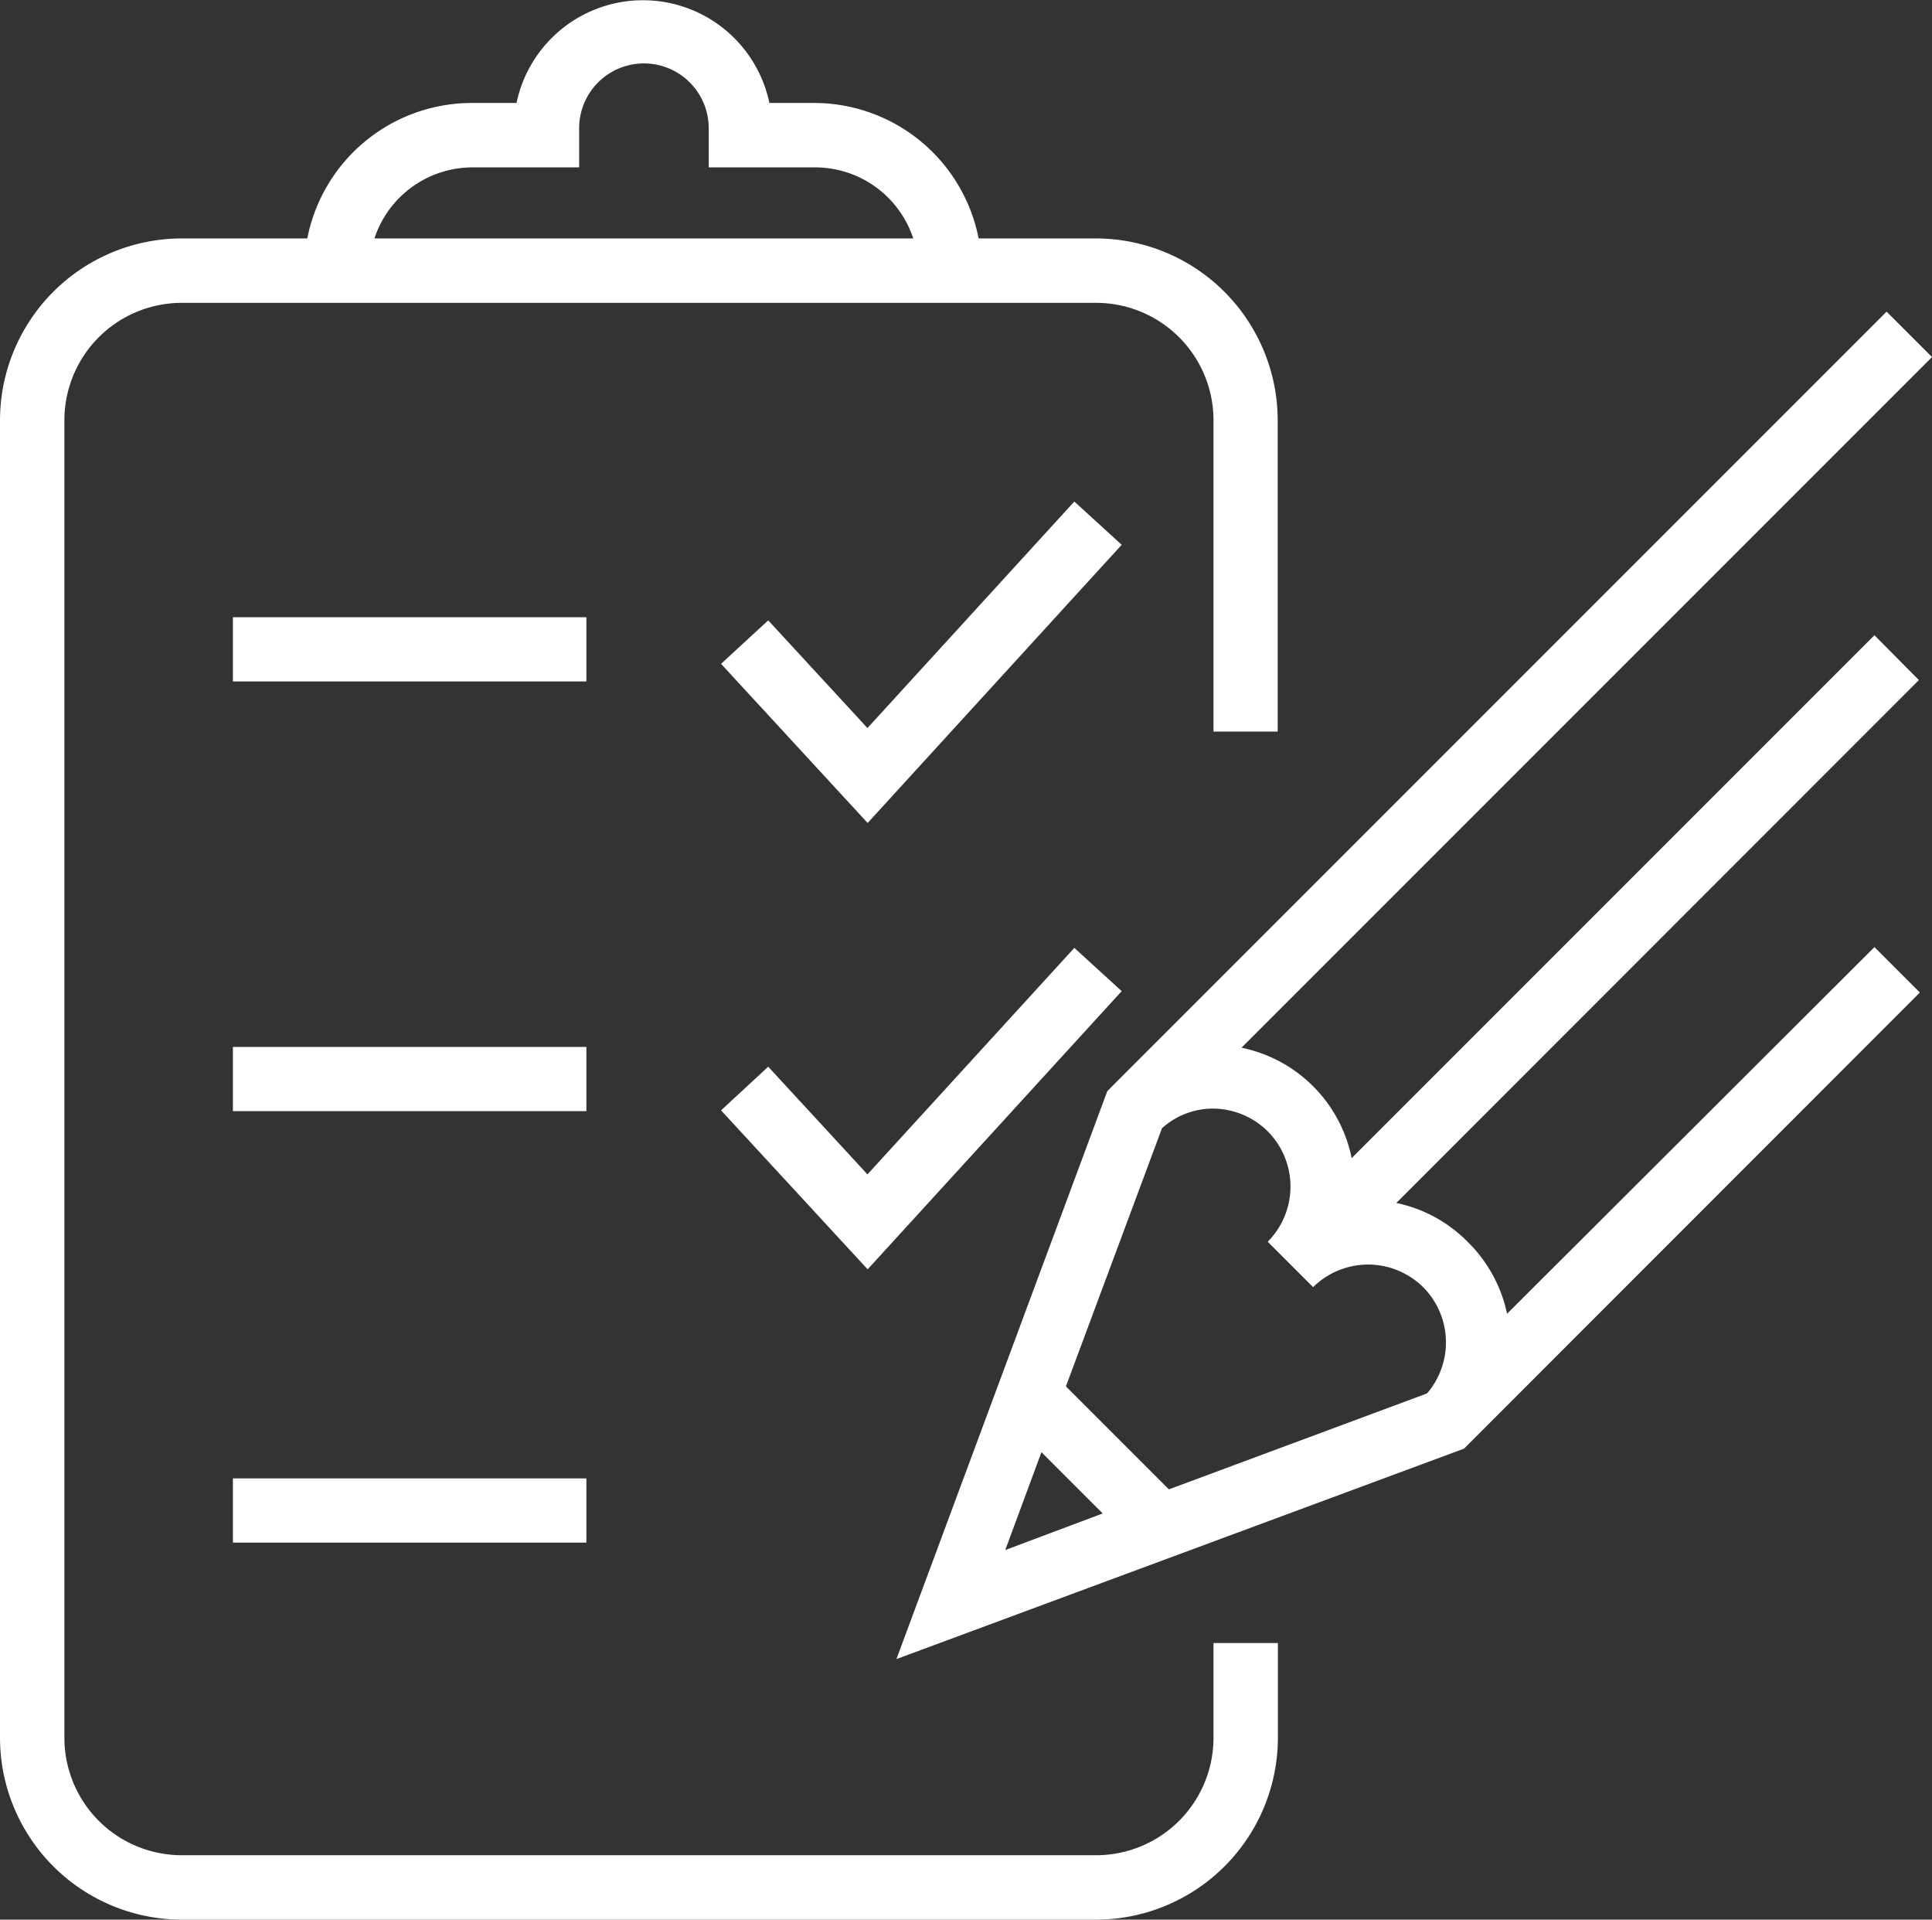 <svg xmlns="http://www.w3.org/2000/svg" viewBox="0 0 98.71 98.06"><rect x="0" y="0" width="98.71" height="98.06" fill="#333333" stroke="none"/><defs><style>.cls-1{fill:#fff;}</style></defs><g id="Layer_2" data-name="Layer 2"><g id="Layer_1-2" data-name="Layer 1"><path class="cls-1" d="M62,88.77a6,6,0,0,1-6,6H9.29a6,6,0,0,1-6-6V21.47a6,6,0,0,1,6-6H56a6,6,0,0,1,6,6v15.9h3.28V21.47A9.3,9.3,0,0,0,56,12.18h-6a8.57,8.57,0,0,0-8.39-6.92h-2.3a6.6,6.6,0,0,0-12.92,0h-2.3a8.57,8.57,0,0,0-8.39,6.92H9.29A9.3,9.3,0,0,0,0,21.47v67.3a9.3,9.3,0,0,0,9.29,9.29H56a9.3,9.3,0,0,0,9.29-9.29V83.93H62ZM24.14,8.55h5.45v-2a3.31,3.31,0,1,1,6.62,0v2h5.45a5.28,5.28,0,0,1,5,3.63H19.13A5.28,5.28,0,0,1,24.14,8.55Z"/><polygon class="cls-1" points="54.89 25.62 44.32 37.19 39.25 31.69 36.84 33.91 44.33 42.04 57.31 27.83 54.89 25.62"/><polygon class="cls-1" points="39.25 54.49 36.84 56.72 44.33 64.84 57.31 50.63 54.89 48.42 44.32 59.99 39.25 54.49"/><rect class="cls-1" x="11.9" y="31.53" width="18.06" height="3.28"/><rect class="cls-1" x="11.9" y="53.48" width="18.06" height="3.28"/><rect class="cls-1" x="11.9" y="75.52" width="18.06" height="3.28"/><path class="cls-1" d="M95.77,32.45,69.06,59.16a7.22,7.22,0,0,0-5.63-5.64L98.71,18.24l-2.32-2.32L56.82,55.49h0l-.25.26-10.77,29L74.8,74l23.29-23.3-2.32-2.32L77,67.11a7.25,7.25,0,0,0-2-3.66,7.17,7.17,0,0,0-3.66-2l26.7-26.71ZM51.36,79.18l1.85-5,3.13,3.13ZM72.73,65.77a4,4,0,0,1,.18,5.41l-13.19,4.9-5.26-5.26,4.91-13.19a3.89,3.89,0,0,1,2.58-1,4,4,0,0,1,2.82,1.16,4,4,0,0,1,0,5.64l2.32,2.32A4,4,0,0,1,72.73,65.77Z"/></g></g></svg>